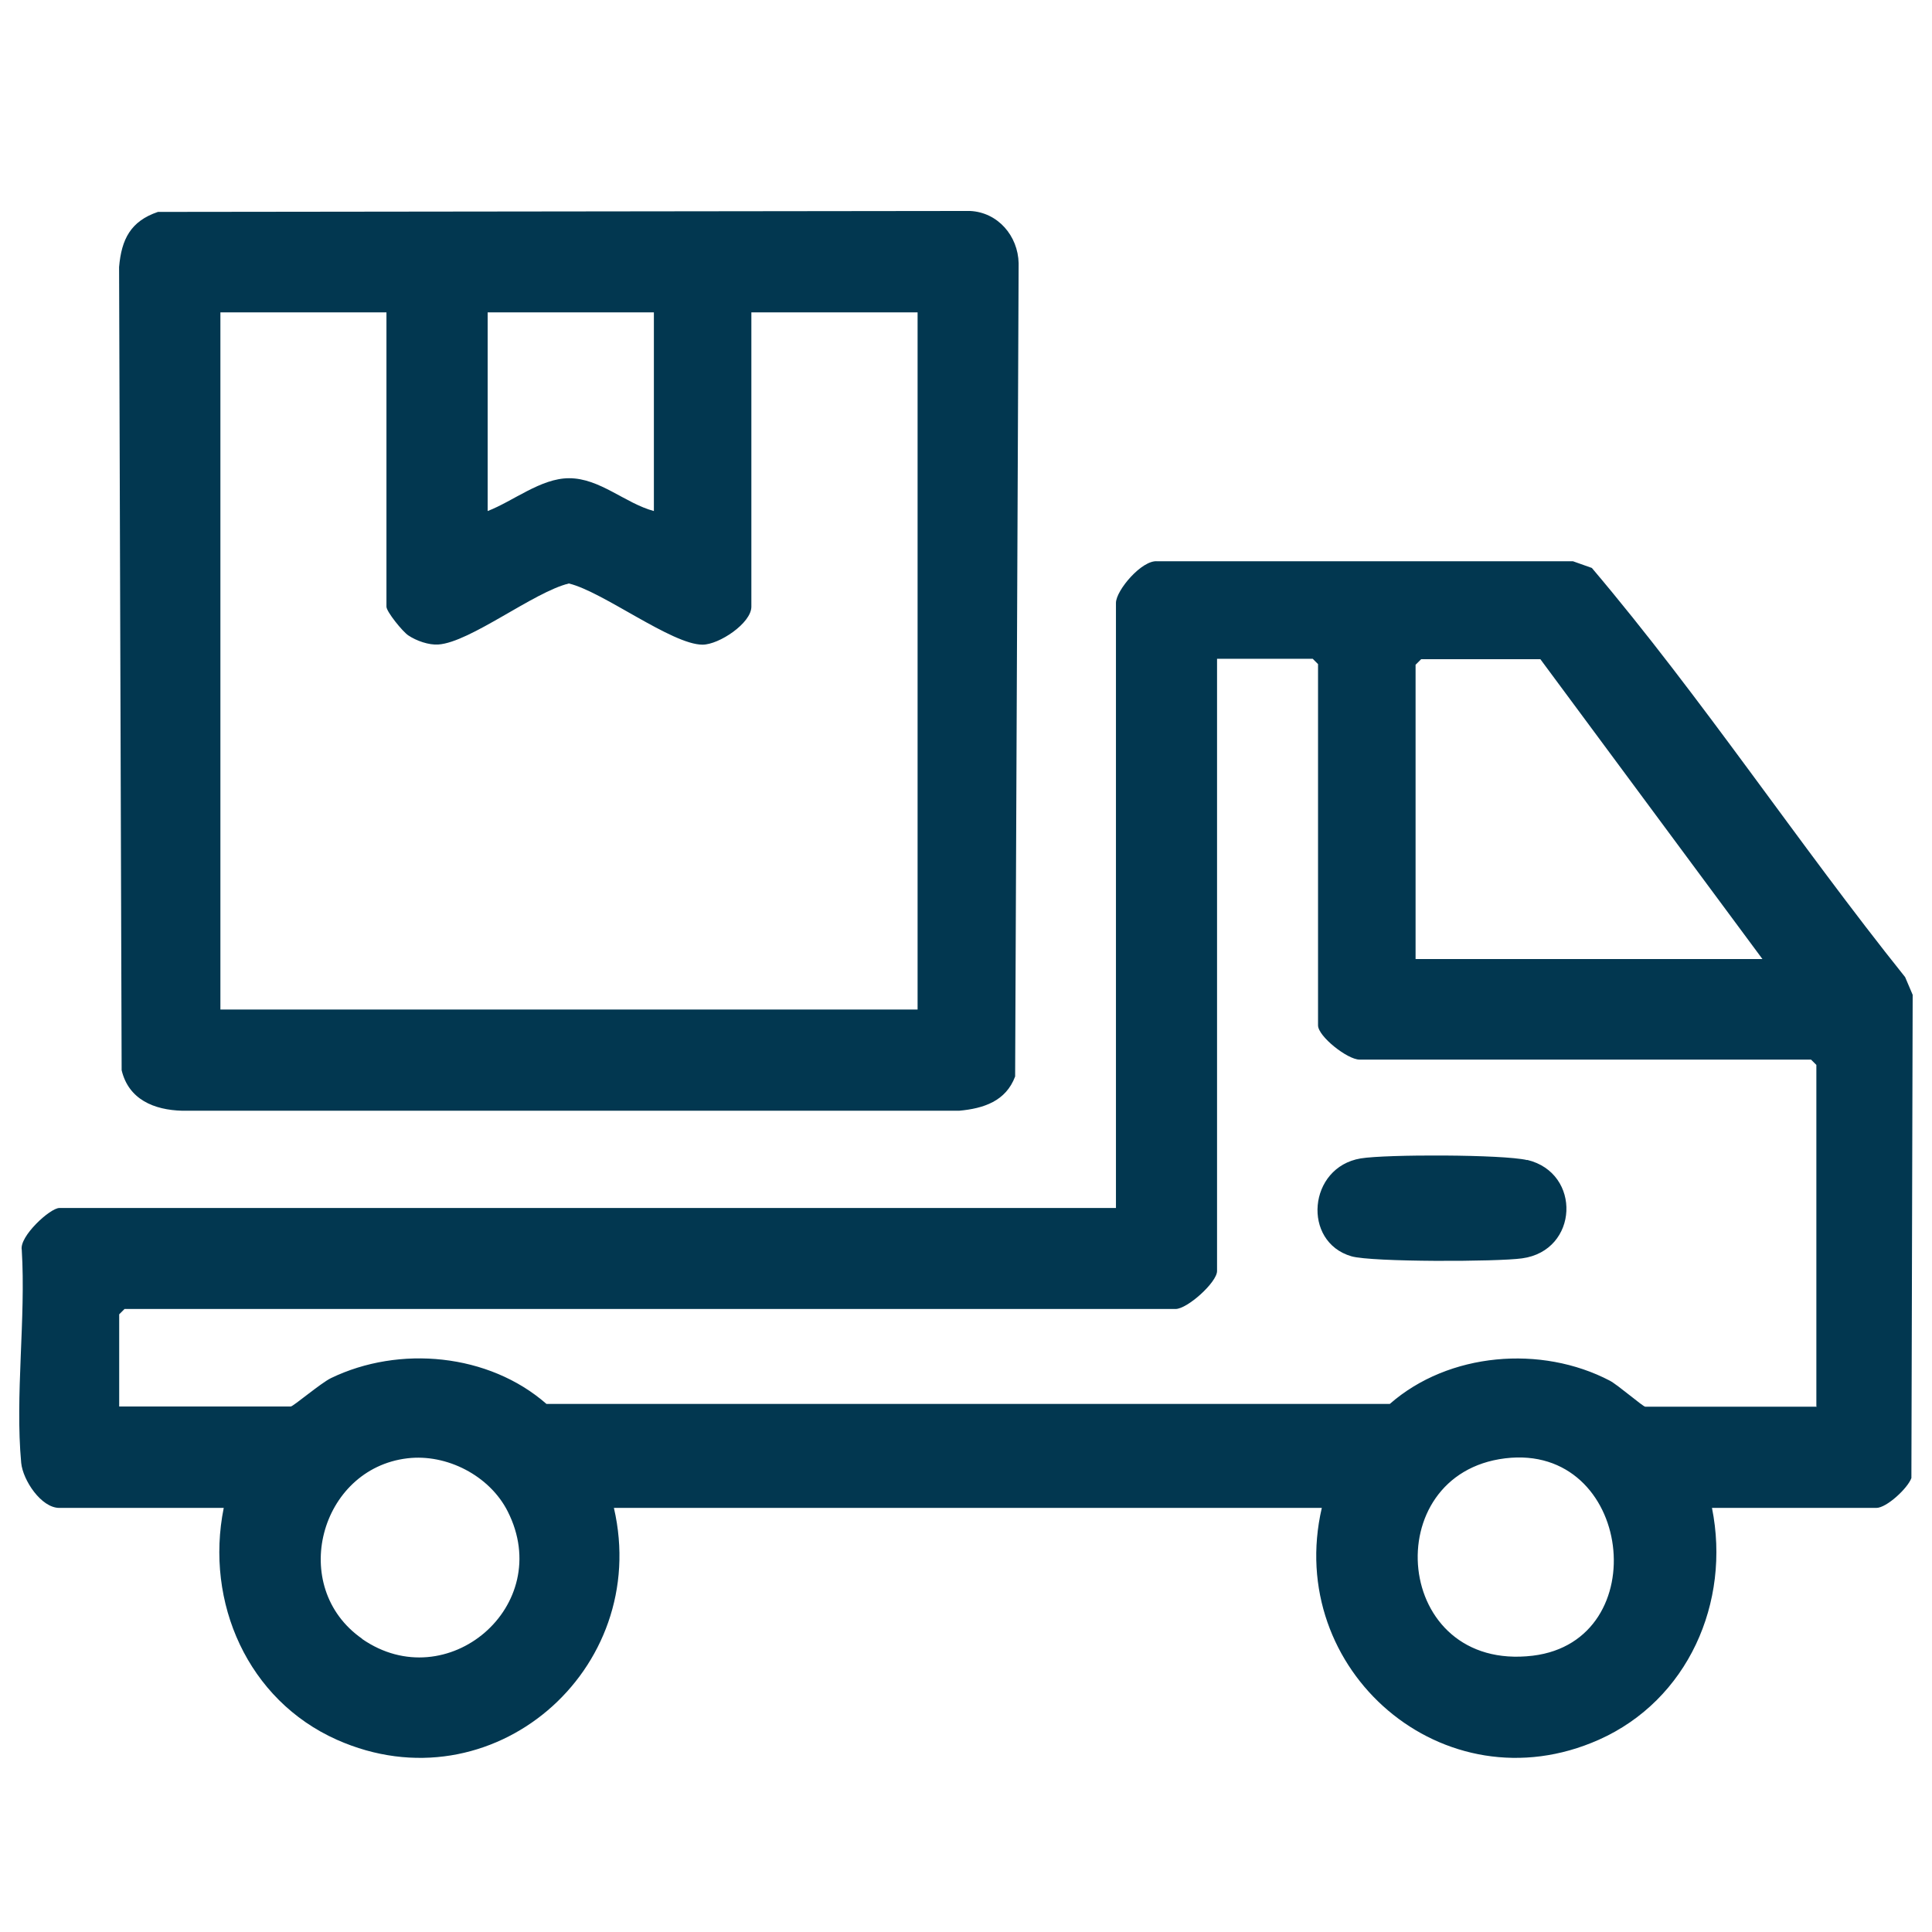<?xml version="1.0" encoding="UTF-8"?>
<svg id="Capa_1" xmlns="http://www.w3.org/2000/svg" version="1.1" viewBox="0 0 348 348">
  <!-- Generator: Adobe Illustrator 29.7.1, SVG Export Plug-In . SVG Version: 2.1.1 Build 8)  -->
  <defs>
    <style>
      .st0 {
        fill: #023750;
      }
    </style>
  </defs>
  <path class="st0" d="M343.16,176c-19.32-24.13-36.52-50.19-56.43-73.7l-3.39-1.2h-74.86c-2.79-.3-7.47,5.25-7.47,7.5v108.99H10.69c-1.66,0-7.24,5.11-6.77,7.54.76,12.32-1.23,26.26-.1,38.38.3,3.09,3.59,8.1,6.87,8.1h29.61c-3.42,17.03,4.35,34.62,20.38,41.76,27.89,12.42,56.67-12.55,49.9-41.76h127.51c-6.77,29.21,21.98,54.18,49.9,41.76,16.03-7.14,23.8-24.73,20.38-41.76h29.61c1.83,0,5.64-3.52,6.31-5.38l.23-87.04-1.36-3.19h0ZM255.02,119.7l.96-.96h21.48l40,54.01h-62.48v-53.02l.03-.03ZM65.23,295.18c-13.35-9.3-7.64-30.61,8.13-32.5,7.1-.86,14.84,3.12,18.09,9.56,8.63,17.03-10.96,33.56-26.23,22.97v-.03ZM276.1,298.23c-25.2,3.02-28.12-32.73-4.98-35.55,22.94-2.79,27.12,32.86,4.98,35.55ZM327.26,253.38h-30.91c-.4,0-4.88-3.88-6.37-4.68-12.35-6.47-29.05-5.11-39.64,4.18H98.43c-10.39-9.1-26.52-10.59-38.81-4.65-1.79.86-6.81,5.11-7.24,5.11h-30.91v-16.6l.96-.96h189.32c2.12,0,7.47-4.81,7.47-6.84v-110.28h17.23l.96.96v65.07c0,1.99,5.31,6.17,7.47,6.17h81.33l.96.96v61.48l.07.07Z"/>
  <path class="st0" d="M32.83,200.07h139.93c4.42-.4,8.43-1.73,10.09-6.17l.63-146.47c-.1-4.95-3.75-9.2-8.76-9.43l-146.27.17c-4.91,1.66-6.57,4.91-7,9.93l.46,144.67c1.26,5.28,5.84,7.17,10.92,7.3h0ZM87.84,56.26h29.94v35.79c-5.18-1.39-9.76-5.94-15.3-5.91-5.05,0-10.06,4.15-14.64,5.91v-35.79ZM39.67,56.26h29.94v53.02c0,.9,2.92,4.51,3.95,5.18,1.43.96,3.68,1.76,5.41,1.63,5.74-.4,17.23-9.49,23.5-10.99,6.11,1.46,18.56,11.02,24.07,11.02,2.99,0,8.8-3.88,8.8-6.84v-53.02h29.94v125.58H39.7V56.26h-.03Z"/>
  <path class="st0" d="M275.07,208.96c-4.32-1.03-25.33-1.06-29.98-.3-9.49,1.59-10.59,15.04-1.66,17.63,3.65,1.06,26.33,1,30.74.37,10.19-1.39,10.76-15.37.93-17.73l-.03.03Z"/>
</svg>